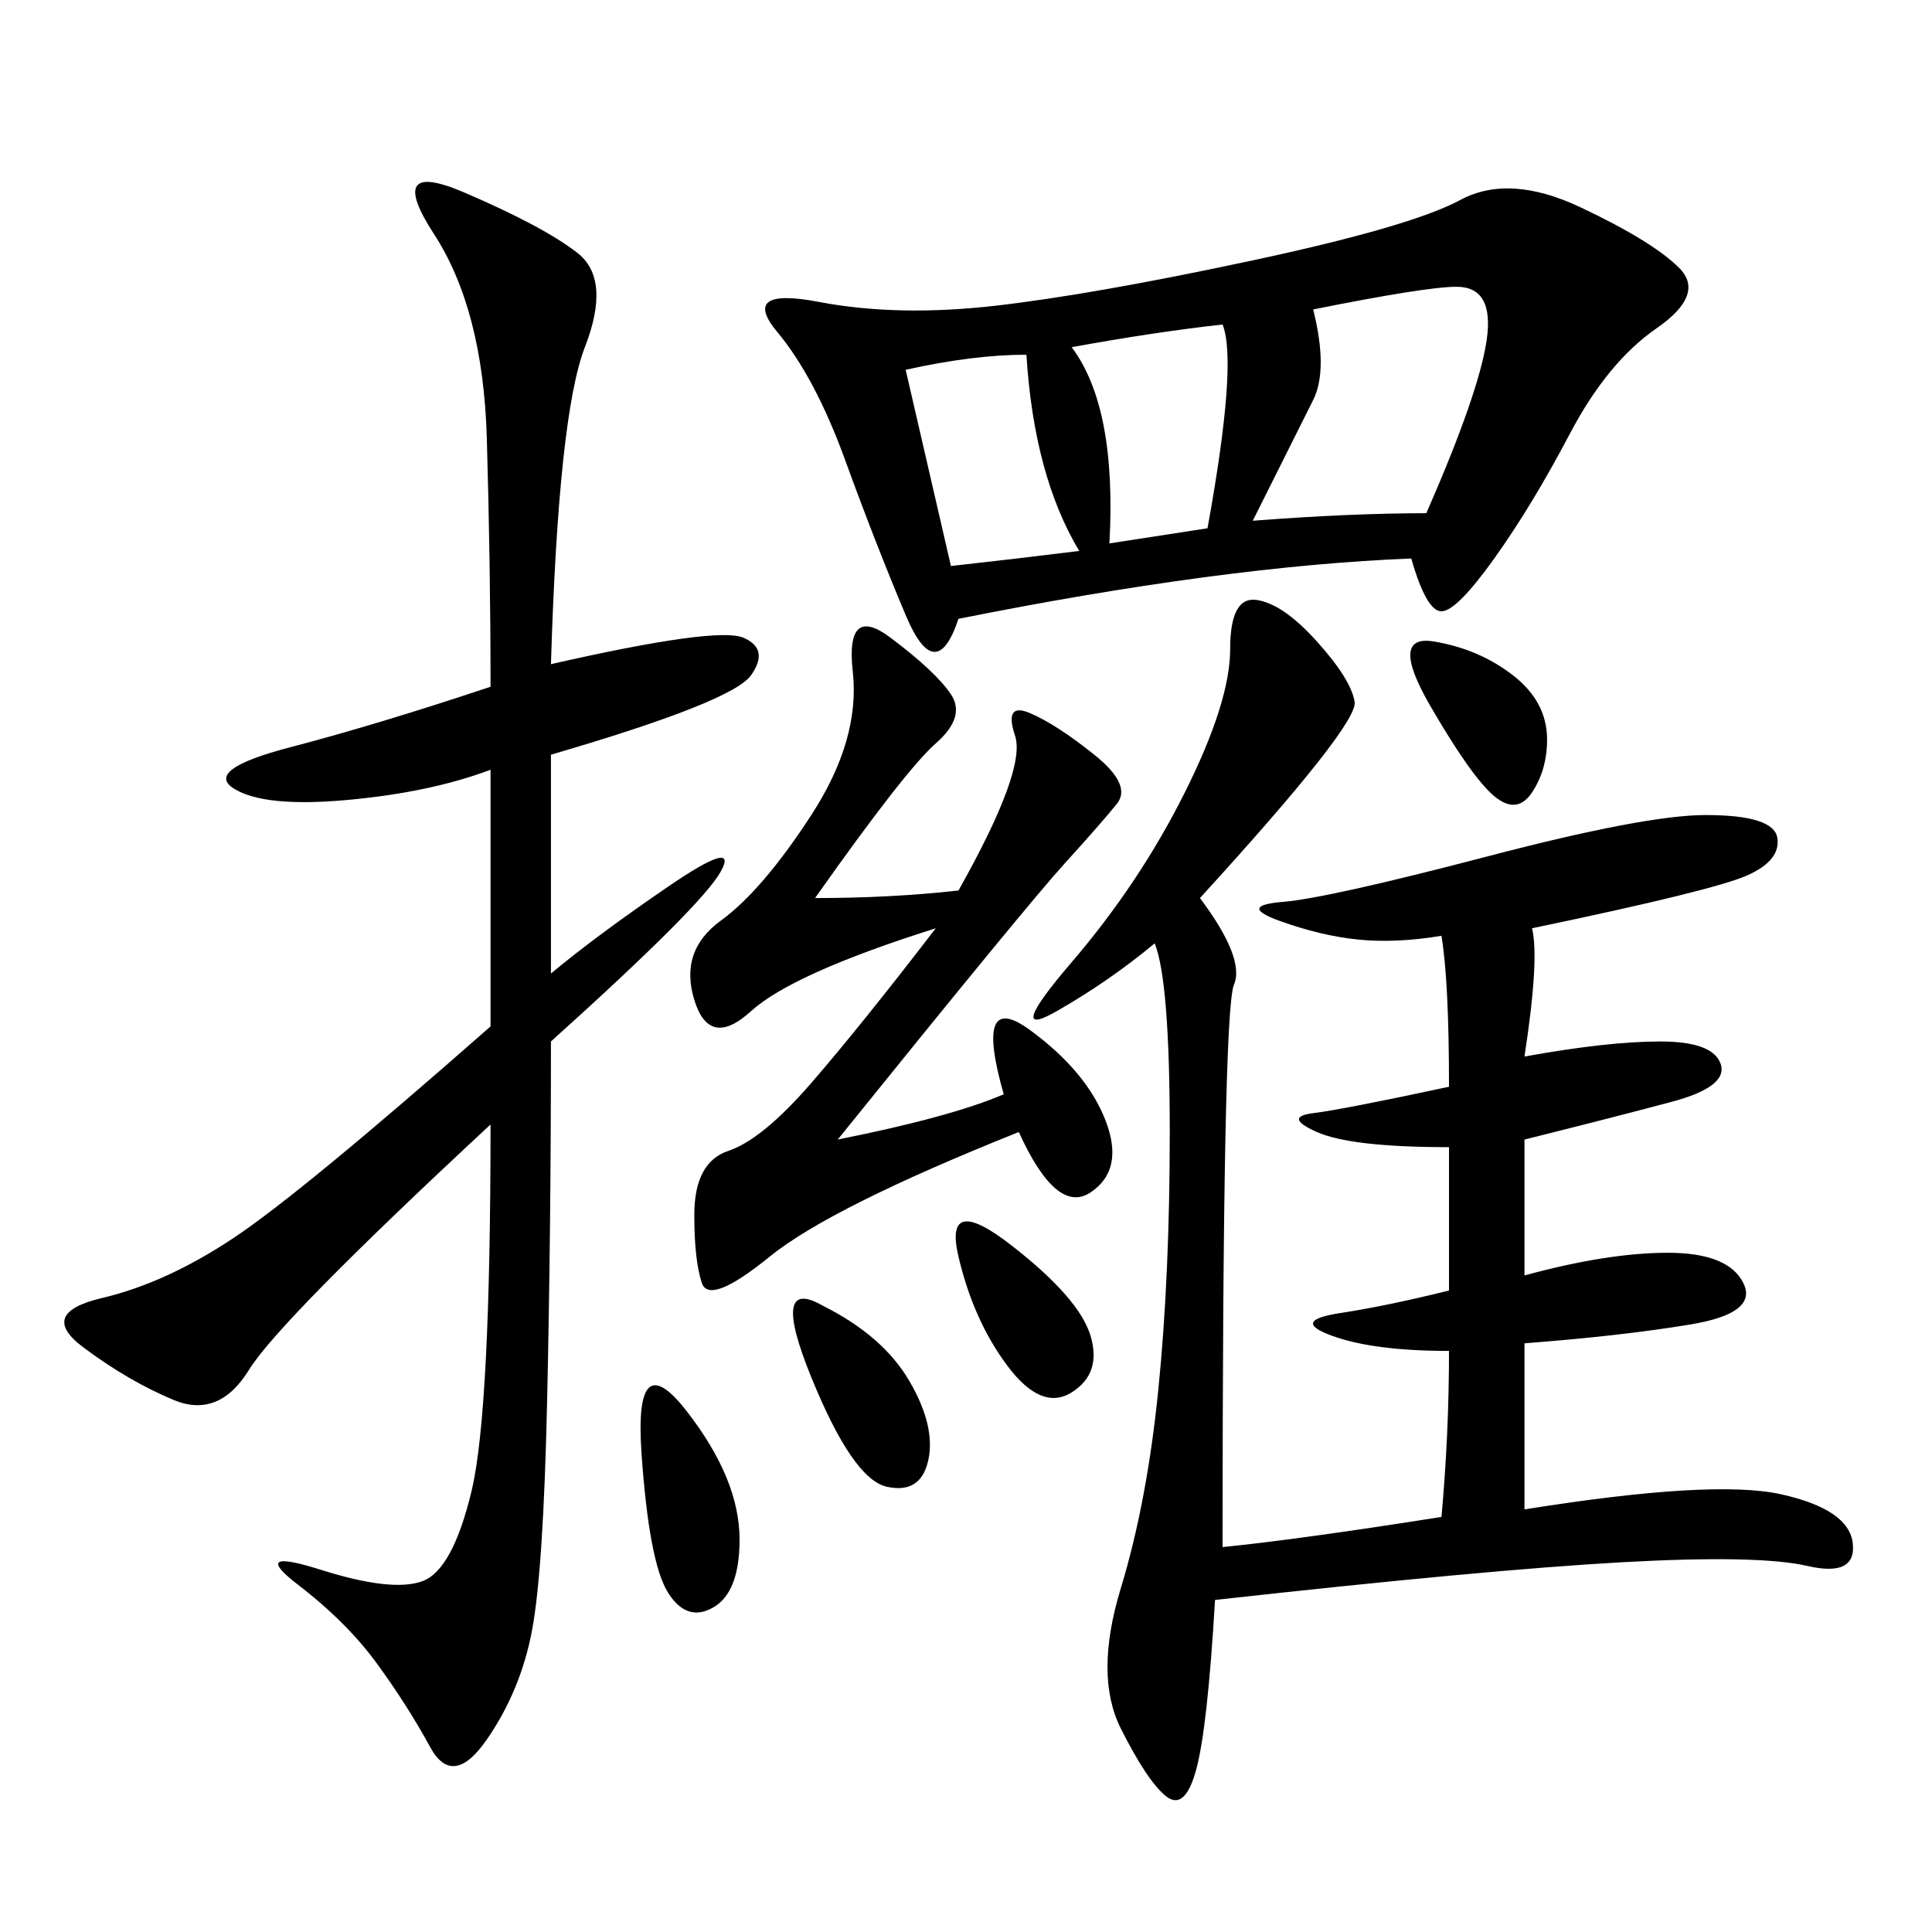 <svg xmlns="http://www.w3.org/2000/svg" xmlns:xlink="http://www.w3.org/1999/xlink" width="300" height="300"><path d="M186.33 139.45Q193.36 148.83 191.60 152.93Q189.84 157.03 189.84 240.23L189.84 240.23Q201.56 239.06 223.83 235.55L223.83 235.55Q225 222.66 225 209.77L225 209.77Q213.28 209.77 206.84 207.42Q200.39 205.08 208.01 203.91Q215.63 202.73 225 200.39L225 200.39L225 178.13Q209.77 178.13 204.49 175.78Q199.22 173.44 203.91 172.85Q208.59 172.27 225 168.75L225 168.75Q225 152.34 223.83 145.31L223.83 145.31Q216.80 146.48 210.94 145.90Q205.08 145.31 198.63 142.97Q192.19 140.63 199.22 140.04Q206.25 139.45 230.86 133.01Q255.47 126.56 264.84 126.56L264.84 126.56Q275.39 126.56 275.98 130.08Q276.56 133.59 271.29 135.94Q266.02 138.28 237.89 144.14L237.89 144.14Q239.06 148.83 236.72 164.06L236.72 164.06Q249.61 161.72 257.81 161.72L257.81 161.72Q266.02 161.72 267.19 165.23Q268.36 168.75 259.57 171.09Q250.78 173.44 236.72 176.95L236.72 176.95L236.72 198.05Q249.61 194.53 258.98 194.53L258.98 194.53Q268.36 194.53 270.70 199.22Q273.05 203.91 262.50 205.66Q251.95 207.42 236.72 208.59L236.72 208.59L236.72 234.38Q266.02 229.69 276.56 232.03Q287.11 234.38 287.70 239.65Q288.28 244.92 280.66 243.16Q273.05 241.41 251.95 242.58Q230.86 243.75 188.67 248.44L188.67 248.44Q187.50 268.36 185.74 274.80Q183.98 281.25 181.05 278.91Q178.13 276.56 174.02 268.36Q169.92 260.16 174.02 246.68Q178.13 233.20 179.88 215.63Q181.64 198.05 181.64 175.78L181.64 175.78Q181.64 152.34 179.30 146.48L179.30 146.48Q172.27 152.34 164.06 157.03Q155.86 161.72 166.41 149.41Q176.95 137.11 183.98 123.05Q191.02 108.98 191.02 100.78L191.02 100.78Q191.02 92.58 195.12 93.16Q199.22 93.75 204.49 99.61Q209.77 105.47 210.35 108.98Q210.94 112.50 186.33 139.45L186.33 139.45ZM219.14 86.72Q189.84 87.89 148.83 96.09L148.83 96.09Q145.31 106.64 140.63 95.51Q135.94 84.38 131.25 71.48Q126.56 58.59 120.70 51.56Q114.84 44.53 127.15 46.88Q139.45 49.22 154.69 47.46Q169.92 45.70 194.53 40.43Q219.14 35.16 226.76 31.05Q234.38 26.95 245.51 32.23Q256.64 37.50 260.74 41.60Q264.84 45.70 257.23 50.98Q249.61 56.25 243.75 67.38Q237.89 78.52 232.03 86.72Q226.17 94.92 223.83 94.92L223.83 94.92Q221.48 94.92 219.14 86.72L219.14 86.72ZM85.55 103.13Q111.33 97.27 115.43 99.02Q119.53 100.78 116.60 104.88Q113.67 108.98 85.55 117.19L85.55 117.19L85.55 151.17Q92.58 145.31 103.71 137.70Q114.84 130.08 111.91 135.35Q108.98 140.63 85.55 161.72L85.55 161.72Q85.55 191.02 84.96 217.38Q84.38 243.75 82.62 253.13Q80.86 262.50 75.59 270.12Q70.31 277.73 66.80 271.29Q63.28 264.84 58.59 258.40Q53.91 251.95 46.29 246.09Q38.67 240.23 49.80 243.75Q60.94 247.27 65.63 245.51Q70.31 243.75 73.24 231.45Q76.17 219.14 76.17 174.61L76.17 174.61Q43.36 205.08 38.67 212.70Q33.98 220.31 26.95 217.38Q19.92 214.45 12.89 209.18Q5.86 203.91 15.82 201.56Q25.78 199.22 36.33 192.19Q46.88 185.16 76.17 159.38L76.17 159.38L76.17 119.53Q66.80 123.05 53.91 124.22Q41.02 125.39 36.33 122.46Q31.64 119.53 45.12 116.02Q58.59 112.50 76.17 106.64L76.17 106.64Q76.17 87.89 75.59 67.97Q75 48.05 67.38 36.33Q59.77 24.61 72.07 29.88Q84.38 35.16 89.65 39.26Q94.92 43.36 90.82 53.91Q86.72 64.45 85.55 103.13L85.55 103.13ZM126.56 139.45Q138.28 139.45 148.83 138.28L148.83 138.28Q159.38 119.53 157.62 114.26Q155.86 108.98 159.96 110.74Q164.06 112.50 169.92 117.19Q175.78 121.88 173.44 124.80Q171.09 127.73 165.23 134.18Q159.38 140.63 130.08 176.95L130.08 176.95Q147.66 173.44 155.86 169.92L155.86 169.92Q151.17 153.52 159.96 159.96Q168.75 166.41 171.68 174.02Q174.61 181.64 169.34 185.16Q164.06 188.67 158.20 175.78L158.20 175.78Q128.91 187.50 119.53 195.12Q110.16 202.73 108.98 199.22Q107.81 195.70 107.81 188.67L107.81 188.67Q107.81 180.47 113.09 178.71Q118.36 176.95 125.98 168.16Q133.59 159.38 145.31 144.14L145.31 144.14Q123.05 151.17 116.60 157.03Q110.16 162.89 107.81 155.27Q105.47 147.66 111.91 142.97Q118.36 138.28 125.98 126.56Q133.59 114.84 132.42 104.30Q131.25 93.75 138.28 99.02Q145.31 104.30 147.66 107.81Q150 111.33 145.31 115.43Q140.63 119.53 126.56 139.45L126.56 139.45ZM203.91 48.05Q206.25 57.42 203.91 62.11L203.91 62.11L194.53 80.86Q209.77 79.69 221.48 79.69L221.48 79.69Q229.69 60.94 230.86 52.73Q232.03 44.53 226.17 44.53L226.17 44.53Q221.48 44.53 203.91 48.05L203.91 48.05ZM166.41 53.91Q173.44 63.28 172.27 84.38L172.27 84.38L187.50 82.03Q192.19 56.25 189.84 50.39L189.84 50.39Q179.30 51.56 166.41 53.91L166.41 53.91ZM140.63 57.42L147.66 87.89Q158.20 86.72 167.58 85.55L167.58 85.55Q160.55 73.83 159.38 55.08L159.38 55.08Q151.17 55.08 140.63 57.42L140.63 57.42ZM106.64 219.14Q114.84 229.69 114.84 239.06L114.84 239.06Q114.84 247.27 110.74 249.61Q106.64 251.95 103.71 247.27Q100.78 242.58 99.61 225.59Q98.44 208.59 106.64 219.14L106.64 219.14ZM127.73 202.73Q137.11 207.42 141.21 214.45Q145.31 221.48 144.14 226.76Q142.97 232.03 137.70 230.86Q132.42 229.69 125.98 213.87Q119.53 198.05 127.73 202.73L127.73 202.73ZM157.03 193.36Q167.58 201.56 169.34 207.42Q171.09 213.28 166.41 216.21Q161.72 219.14 156.45 212.11Q151.17 205.08 148.83 195.12Q146.48 185.16 157.03 193.36L157.03 193.36ZM222.66 99.61Q229.69 100.78 234.96 104.88Q240.23 108.98 240.23 114.84L240.23 114.84Q240.23 119.53 237.89 123.05Q235.55 126.56 232.03 123.63Q228.52 120.70 222.07 109.57Q215.63 98.44 222.66 99.61L222.66 99.61Z"/></svg>
